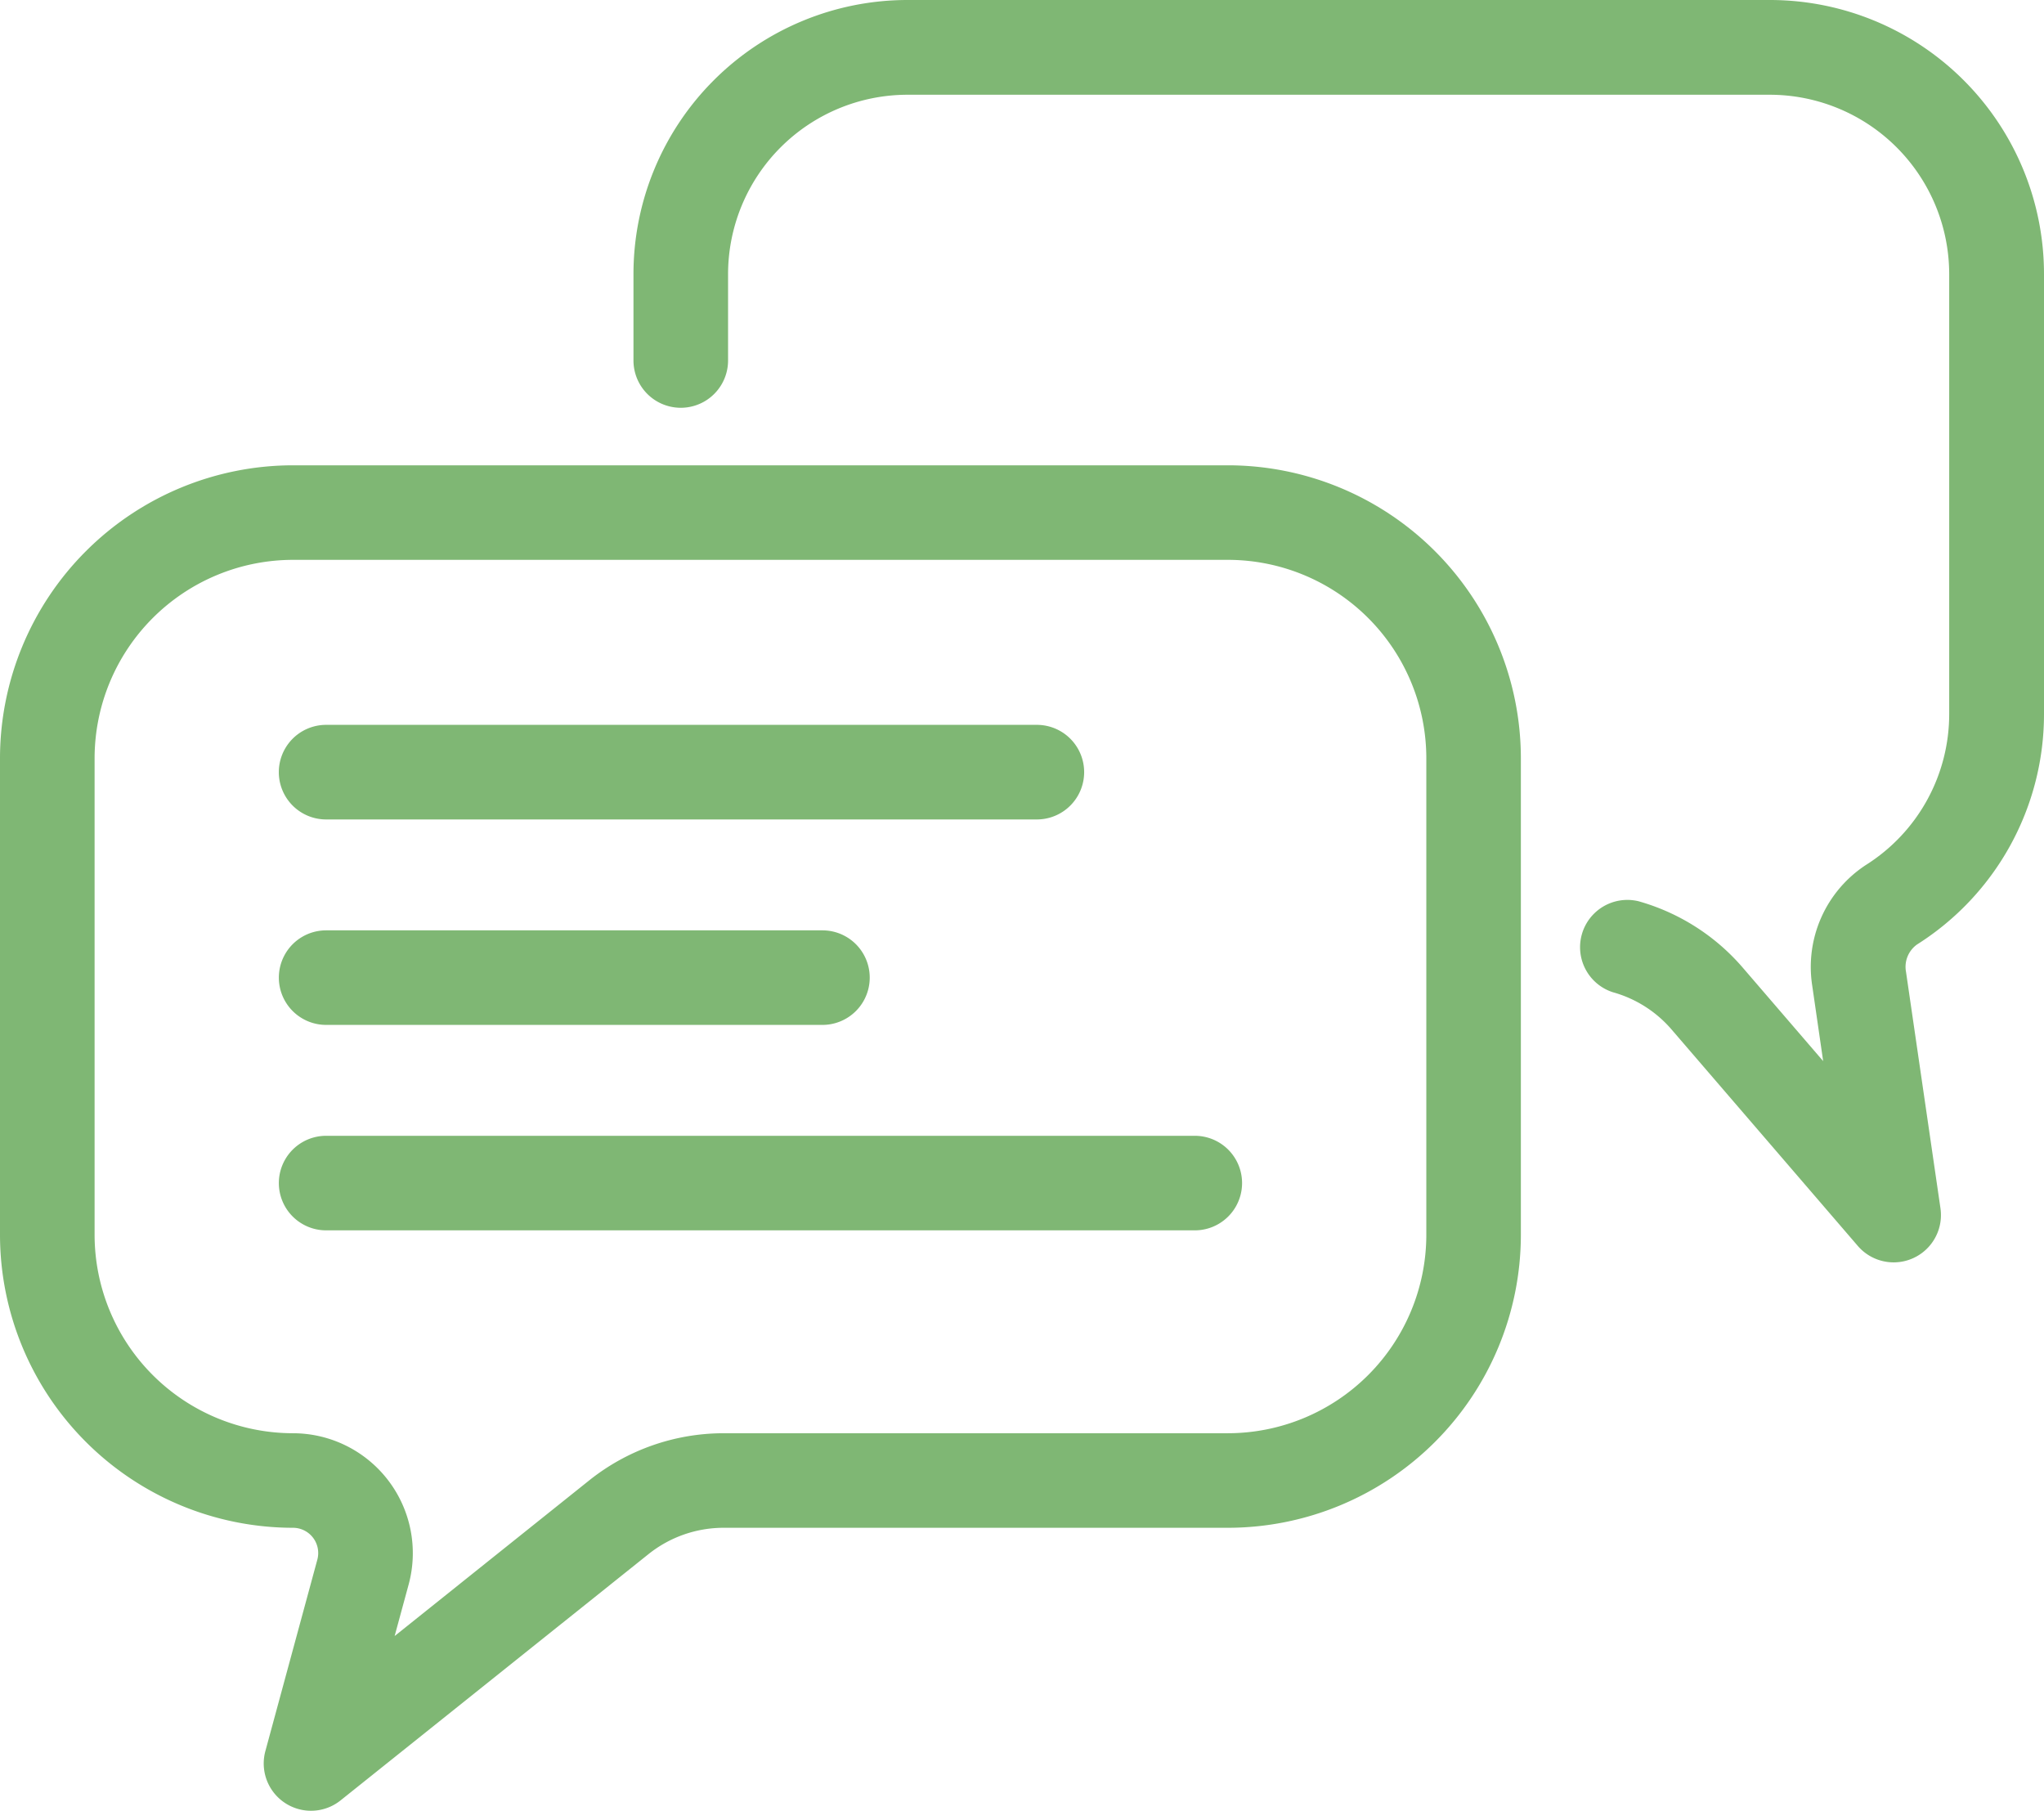 <svg xmlns="http://www.w3.org/2000/svg" width="39.975" height="35.414" viewBox="0 0 39.975 35.414"><g transform="translate(-1072.611 -24.24)"><path d="M1096.627,33.34H1078.34a5.735,5.735,0,0,0-5.729,5.728v9.323a5.735,5.735,0,0,0,5.729,5.728.494.494,0,0,1,.477.624l-1.016,3.743a.925.925,0,0,0,1.47.965l6.023-4.817a2.354,2.354,0,0,1,1.468-.515h9.865a5.734,5.734,0,0,0,5.728-5.728V39.068A5.734,5.734,0,0,0,1096.627,33.34Zm3.879,15.051a3.884,3.884,0,0,1-3.879,3.879h-9.865a4.214,4.214,0,0,0-2.624.919l-3.809,3.047.274-1.008a2.345,2.345,0,0,0-2.263-2.958,3.884,3.884,0,0,1-3.879-3.879V39.068a3.884,3.884,0,0,1,3.879-3.879h18.287a3.883,3.883,0,0,1,3.879,3.879Z" fill="#7fb774"/><path d="M1078.989,40.266h13.9a.925.925,0,1,0,0-1.85h-13.9a.925.925,0,1,0,0,1.85Z" fill="#7fb774"/><path d="M1078.989,44.284h9.707a.924.924,0,1,0,0-1.849h-9.707a.924.924,0,1,0,0,1.849Z" fill="#7fb774"/><path d="M1095.978,46.453h-16.989a.924.924,0,1,0,0,1.849h16.989a.924.924,0,0,0,0-1.849Z" fill="#7fb774"/><path d="M1107.229,24.24H1090.36A5.361,5.361,0,0,0,1085,29.6v1.69a.925.925,0,0,0,1.85,0V29.6a3.511,3.511,0,0,1,3.506-3.507h16.869a3.511,3.511,0,0,1,3.507,3.507v8.6a3.488,3.488,0,0,1-1.627,2.955,2.383,2.383,0,0,0-1.052,2.361l.214,1.476-1.571-1.826a4.185,4.185,0,0,0-2.039-1.3.925.925,0,0,0-.5,1.78,2.34,2.34,0,0,1,1.142.724l3.645,4.236a.925.925,0,0,0,1.617-.736l-.674-4.625a.537.537,0,0,1,.215-.533,5.329,5.329,0,0,0,2.484-4.516V29.6A5.361,5.361,0,0,0,1107.229,24.24Z" fill="#7fb774"/></g></svg>
